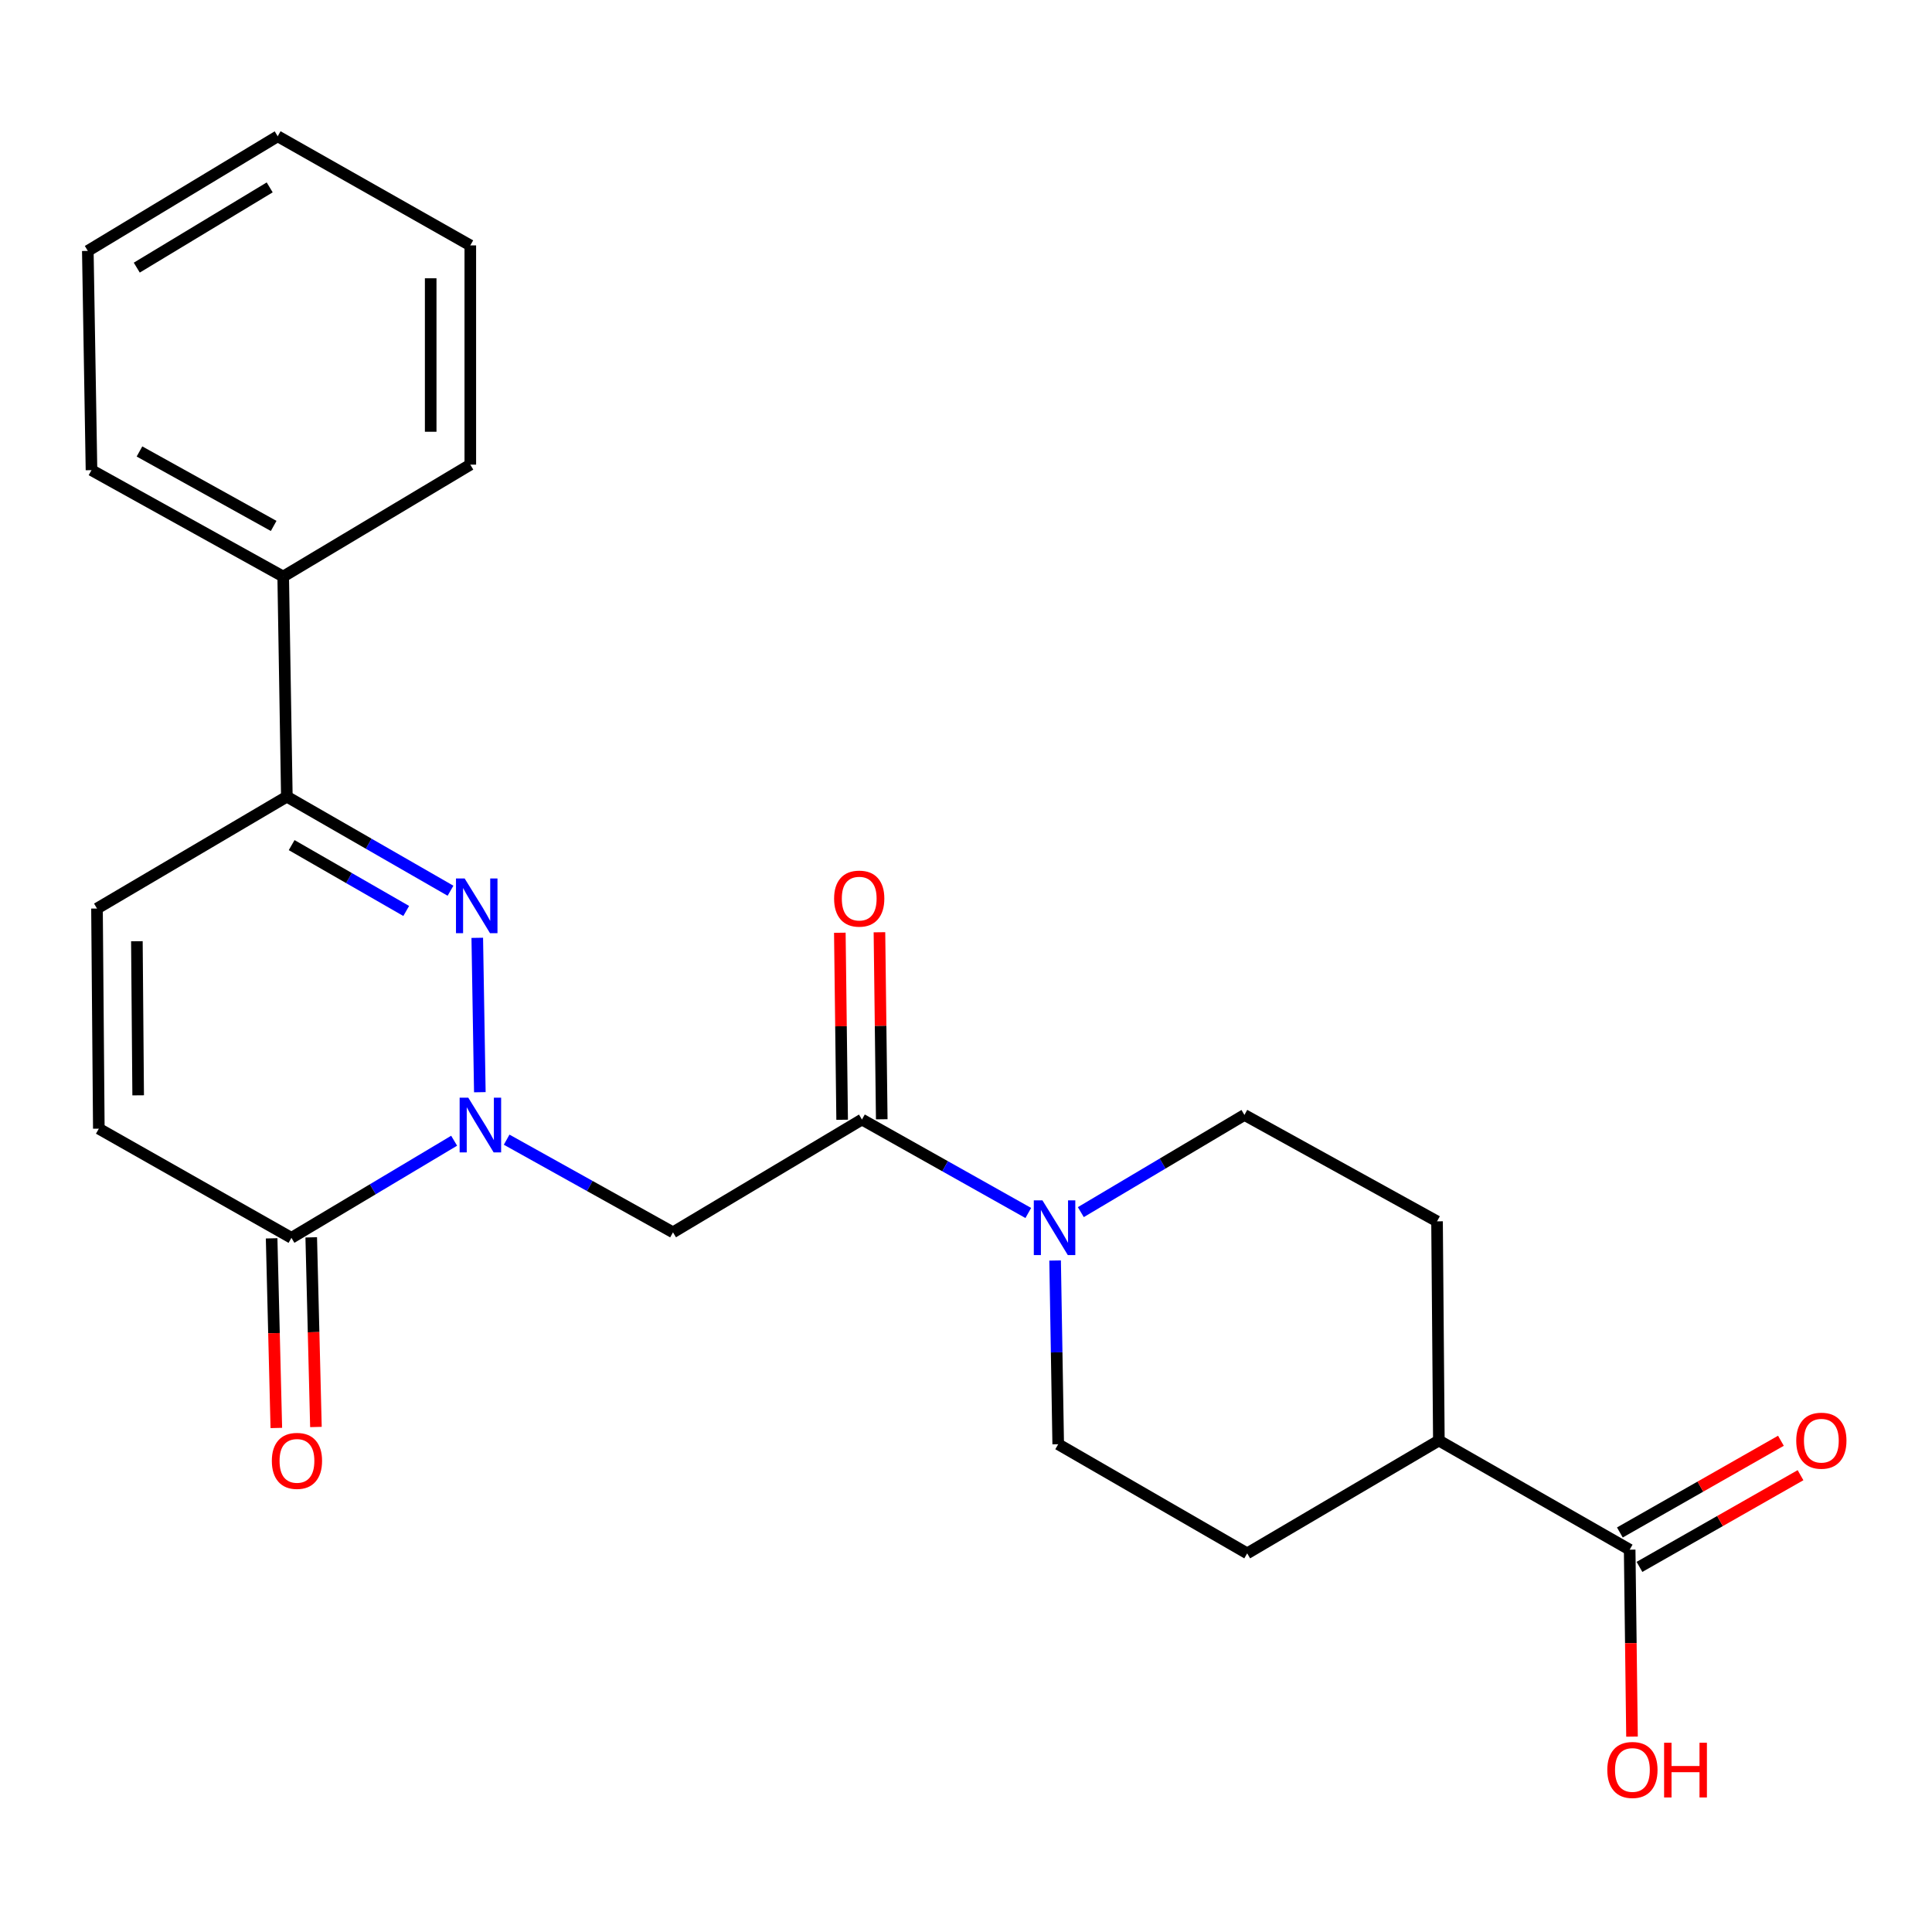<?xml version='1.0' encoding='iso-8859-1'?>
<svg version='1.1' baseProfile='full'
              xmlns='http://www.w3.org/2000/svg'
                      xmlns:rdkit='http://www.rdkit.org/xml'
                      xmlns:xlink='http://www.w3.org/1999/xlink'
                  xml:space='preserve'
width='1000px' height='1000px' viewBox='0 0 1000 1000'>
<!-- END OF HEADER -->
<rect style='opacity:1.0;fill:#FFFFFF;stroke:none' width='1000' height='1000' x='0' y='0'> </rect>
<path class='bond-0' d='M 248.363,565.325 L 247.031,485.417' style='fill:none;fill-rule:evenodd;stroke:#0000FF;stroke-width:6px;stroke-linecap:butt;stroke-linejoin:miter;stroke-opacity:1' />
<path class='bond-1' d='M 262.239,589.893 L 305.289,613.871' style='fill:none;fill-rule:evenodd;stroke:#0000FF;stroke-width:6px;stroke-linecap:butt;stroke-linejoin:miter;stroke-opacity:1' />
<path class='bond-1' d='M 305.289,613.871 L 348.34,637.848' style='fill:none;fill-rule:evenodd;stroke:#000000;stroke-width:6px;stroke-linecap:butt;stroke-linejoin:miter;stroke-opacity:1' />
<path class='bond-3' d='M 235.059,590.434 L 192.951,615.571' style='fill:none;fill-rule:evenodd;stroke:#0000FF;stroke-width:6px;stroke-linecap:butt;stroke-linejoin:miter;stroke-opacity:1' />
<path class='bond-3' d='M 192.951,615.571 L 150.844,640.707' style='fill:none;fill-rule:evenodd;stroke:#000000;stroke-width:6px;stroke-linecap:butt;stroke-linejoin:miter;stroke-opacity:1' />
<path class='bond-4' d='M 233.181,461.042 L 190.828,436.696' style='fill:none;fill-rule:evenodd;stroke:#0000FF;stroke-width:6px;stroke-linecap:butt;stroke-linejoin:miter;stroke-opacity:1' />
<path class='bond-4' d='M 190.828,436.696 L 148.474,412.35' style='fill:none;fill-rule:evenodd;stroke:#000000;stroke-width:6px;stroke-linecap:butt;stroke-linejoin:miter;stroke-opacity:1' />
<path class='bond-4' d='M 210.256,471.516 L 180.609,454.474' style='fill:none;fill-rule:evenodd;stroke:#0000FF;stroke-width:6px;stroke-linecap:butt;stroke-linejoin:miter;stroke-opacity:1' />
<path class='bond-4' d='M 180.609,454.474 L 150.961,437.432' style='fill:none;fill-rule:evenodd;stroke:#000000;stroke-width:6px;stroke-linecap:butt;stroke-linejoin:miter;stroke-opacity:1' />
<path class='bond-2' d='M 348.34,637.848 L 446.142,579.463' style='fill:none;fill-rule:evenodd;stroke:#000000;stroke-width:6px;stroke-linecap:butt;stroke-linejoin:miter;stroke-opacity:1' />
<path class='bond-5' d='M 446.142,579.463 L 489.189,603.65' style='fill:none;fill-rule:evenodd;stroke:#000000;stroke-width:6px;stroke-linecap:butt;stroke-linejoin:miter;stroke-opacity:1' />
<path class='bond-5' d='M 489.189,603.65 L 532.237,627.838' style='fill:none;fill-rule:evenodd;stroke:#0000FF;stroke-width:6px;stroke-linecap:butt;stroke-linejoin:miter;stroke-opacity:1' />
<path class='bond-12' d='M 456.394,579.336 L 455.797,530.935' style='fill:none;fill-rule:evenodd;stroke:#000000;stroke-width:6px;stroke-linecap:butt;stroke-linejoin:miter;stroke-opacity:1' />
<path class='bond-12' d='M 455.797,530.935 L 455.199,482.534' style='fill:none;fill-rule:evenodd;stroke:#FF0000;stroke-width:6px;stroke-linecap:butt;stroke-linejoin:miter;stroke-opacity:1' />
<path class='bond-12' d='M 435.89,579.589 L 435.292,531.188' style='fill:none;fill-rule:evenodd;stroke:#000000;stroke-width:6px;stroke-linecap:butt;stroke-linejoin:miter;stroke-opacity:1' />
<path class='bond-12' d='M 435.292,531.188 L 434.695,482.787' style='fill:none;fill-rule:evenodd;stroke:#FF0000;stroke-width:6px;stroke-linecap:butt;stroke-linejoin:miter;stroke-opacity:1' />
<path class='bond-6' d='M 150.844,640.707 L 51.151,584.202' style='fill:none;fill-rule:evenodd;stroke:#000000;stroke-width:6px;stroke-linecap:butt;stroke-linejoin:miter;stroke-opacity:1' />
<path class='bond-13' d='M 140.594,640.962 L 141.811,690.038' style='fill:none;fill-rule:evenodd;stroke:#000000;stroke-width:6px;stroke-linecap:butt;stroke-linejoin:miter;stroke-opacity:1' />
<path class='bond-13' d='M 141.811,690.038 L 143.027,739.114' style='fill:none;fill-rule:evenodd;stroke:#FF0000;stroke-width:6px;stroke-linecap:butt;stroke-linejoin:miter;stroke-opacity:1' />
<path class='bond-13' d='M 161.094,640.453 L 162.31,689.53' style='fill:none;fill-rule:evenodd;stroke:#000000;stroke-width:6px;stroke-linecap:butt;stroke-linejoin:miter;stroke-opacity:1' />
<path class='bond-13' d='M 162.31,689.53 L 163.527,738.606' style='fill:none;fill-rule:evenodd;stroke:#FF0000;stroke-width:6px;stroke-linecap:butt;stroke-linejoin:miter;stroke-opacity:1' />
<path class='bond-15' d='M 148.474,412.35 L 146.583,298.417' style='fill:none;fill-rule:evenodd;stroke:#000000;stroke-width:6px;stroke-linecap:butt;stroke-linejoin:miter;stroke-opacity:1' />
<path class='bond-24' d='M 148.474,412.35 L 50.205,470.257' style='fill:none;fill-rule:evenodd;stroke:#000000;stroke-width:6px;stroke-linecap:butt;stroke-linejoin:miter;stroke-opacity:1' />
<path class='bond-10' d='M 559.433,627.4 L 601.775,602.247' style='fill:none;fill-rule:evenodd;stroke:#0000FF;stroke-width:6px;stroke-linecap:butt;stroke-linejoin:miter;stroke-opacity:1' />
<path class='bond-10' d='M 601.775,602.247 L 644.116,577.093' style='fill:none;fill-rule:evenodd;stroke:#000000;stroke-width:6px;stroke-linecap:butt;stroke-linejoin:miter;stroke-opacity:1' />
<path class='bond-11' d='M 546.122,652.44 L 546.924,699.986' style='fill:none;fill-rule:evenodd;stroke:#0000FF;stroke-width:6px;stroke-linecap:butt;stroke-linejoin:miter;stroke-opacity:1' />
<path class='bond-11' d='M 546.924,699.986 L 547.727,747.532' style='fill:none;fill-rule:evenodd;stroke:#000000;stroke-width:6px;stroke-linecap:butt;stroke-linejoin:miter;stroke-opacity:1' />
<path class='bond-7' d='M 51.151,584.202 L 50.205,470.257' style='fill:none;fill-rule:evenodd;stroke:#000000;stroke-width:6px;stroke-linecap:butt;stroke-linejoin:miter;stroke-opacity:1' />
<path class='bond-7' d='M 71.514,566.94 L 70.852,487.179' style='fill:none;fill-rule:evenodd;stroke:#000000;stroke-width:6px;stroke-linecap:butt;stroke-linejoin:miter;stroke-opacity:1' />
<path class='bond-8' d='M 843.514,802.113 L 744.755,745.618' style='fill:none;fill-rule:evenodd;stroke:#000000;stroke-width:6px;stroke-linecap:butt;stroke-linejoin:miter;stroke-opacity:1' />
<path class='bond-14' d='M 848.588,811.022 L 890.268,787.289' style='fill:none;fill-rule:evenodd;stroke:#000000;stroke-width:6px;stroke-linecap:butt;stroke-linejoin:miter;stroke-opacity:1' />
<path class='bond-14' d='M 890.268,787.289 L 931.948,763.556' style='fill:none;fill-rule:evenodd;stroke:#FF0000;stroke-width:6px;stroke-linecap:butt;stroke-linejoin:miter;stroke-opacity:1' />
<path class='bond-14' d='M 838.441,793.203 L 880.121,769.469' style='fill:none;fill-rule:evenodd;stroke:#000000;stroke-width:6px;stroke-linecap:butt;stroke-linejoin:miter;stroke-opacity:1' />
<path class='bond-14' d='M 880.121,769.469 L 921.802,745.736' style='fill:none;fill-rule:evenodd;stroke:#FF0000;stroke-width:6px;stroke-linecap:butt;stroke-linejoin:miter;stroke-opacity:1' />
<path class='bond-18' d='M 843.514,802.113 L 844.119,850.495' style='fill:none;fill-rule:evenodd;stroke:#000000;stroke-width:6px;stroke-linecap:butt;stroke-linejoin:miter;stroke-opacity:1' />
<path class='bond-18' d='M 844.119,850.495 L 844.724,898.878' style='fill:none;fill-rule:evenodd;stroke:#FF0000;stroke-width:6px;stroke-linecap:butt;stroke-linejoin:miter;stroke-opacity:1' />
<path class='bond-9' d='M 744.755,745.618 L 645.54,804.015' style='fill:none;fill-rule:evenodd;stroke:#000000;stroke-width:6px;stroke-linecap:butt;stroke-linejoin:miter;stroke-opacity:1' />
<path class='bond-25' d='M 744.755,745.618 L 743.81,632.163' style='fill:none;fill-rule:evenodd;stroke:#000000;stroke-width:6px;stroke-linecap:butt;stroke-linejoin:miter;stroke-opacity:1' />
<path class='bond-16' d='M 644.116,577.093 L 743.81,632.163' style='fill:none;fill-rule:evenodd;stroke:#000000;stroke-width:6px;stroke-linecap:butt;stroke-linejoin:miter;stroke-opacity:1' />
<path class='bond-17' d='M 547.727,747.532 L 645.54,804.015' style='fill:none;fill-rule:evenodd;stroke:#000000;stroke-width:6px;stroke-linecap:butt;stroke-linejoin:miter;stroke-opacity:1' />
<path class='bond-19' d='M 146.583,298.417 L 47.357,243.347' style='fill:none;fill-rule:evenodd;stroke:#000000;stroke-width:6px;stroke-linecap:butt;stroke-linejoin:miter;stroke-opacity:1' />
<path class='bond-19' d='M 141.65,272.226 L 72.192,233.677' style='fill:none;fill-rule:evenodd;stroke:#000000;stroke-width:6px;stroke-linecap:butt;stroke-linejoin:miter;stroke-opacity:1' />
<path class='bond-20' d='M 146.583,298.417 L 243.429,240.498' style='fill:none;fill-rule:evenodd;stroke:#000000;stroke-width:6px;stroke-linecap:butt;stroke-linejoin:miter;stroke-opacity:1' />
<path class='bond-22' d='M 47.357,243.347 L 45.455,129.869' style='fill:none;fill-rule:evenodd;stroke:#000000;stroke-width:6px;stroke-linecap:butt;stroke-linejoin:miter;stroke-opacity:1' />
<path class='bond-21' d='M 243.429,240.498 L 243.429,127.02' style='fill:none;fill-rule:evenodd;stroke:#000000;stroke-width:6px;stroke-linecap:butt;stroke-linejoin:miter;stroke-opacity:1' />
<path class='bond-21' d='M 222.923,223.477 L 222.923,144.042' style='fill:none;fill-rule:evenodd;stroke:#000000;stroke-width:6px;stroke-linecap:butt;stroke-linejoin:miter;stroke-opacity:1' />
<path class='bond-23' d='M 243.429,127.02 L 143.735,70.538' style='fill:none;fill-rule:evenodd;stroke:#000000;stroke-width:6px;stroke-linecap:butt;stroke-linejoin:miter;stroke-opacity:1' />
<path class='bond-26' d='M 45.455,129.869 L 143.735,70.538' style='fill:none;fill-rule:evenodd;stroke:#000000;stroke-width:6px;stroke-linecap:butt;stroke-linejoin:miter;stroke-opacity:1' />
<path class='bond-26' d='M 70.794,138.524 L 139.591,96.993' style='fill:none;fill-rule:evenodd;stroke:#000000;stroke-width:6px;stroke-linecap:butt;stroke-linejoin:miter;stroke-opacity:1' />
<path  class='atom-0' d='M 242.386 568.162
L 251.666 583.162
Q 252.586 584.642, 254.066 587.322
Q 255.546 590.002, 255.626 590.162
L 255.626 568.162
L 259.386 568.162
L 259.386 596.482
L 255.506 596.482
L 245.546 580.082
Q 244.386 578.162, 243.146 575.962
Q 241.946 573.762, 241.586 573.082
L 241.586 596.482
L 237.906 596.482
L 237.906 568.162
L 242.386 568.162
' fill='#0000FF'/>
<path  class='atom-1' d='M 240.495 454.684
L 249.775 469.684
Q 250.695 471.164, 252.175 473.844
Q 253.655 476.524, 253.735 476.684
L 253.735 454.684
L 257.495 454.684
L 257.495 483.004
L 253.615 483.004
L 243.655 466.604
Q 242.495 464.684, 241.255 462.484
Q 240.055 460.284, 239.695 459.604
L 239.695 483.004
L 236.015 483.004
L 236.015 454.684
L 240.495 454.684
' fill='#0000FF'/>
<path  class='atom-6' d='M 539.575 621.318
L 548.855 636.318
Q 549.775 637.798, 551.255 640.478
Q 552.735 643.158, 552.815 643.318
L 552.815 621.318
L 556.575 621.318
L 556.575 649.638
L 552.695 649.638
L 542.735 633.238
Q 541.575 631.318, 540.335 629.118
Q 539.135 626.918, 538.775 626.238
L 538.775 649.638
L 535.095 649.638
L 535.095 621.318
L 539.575 621.318
' fill='#0000FF'/>
<path  class='atom-13' d='M 431.729 465.119
Q 431.729 458.319, 435.089 454.519
Q 438.449 450.719, 444.729 450.719
Q 451.009 450.719, 454.369 454.519
Q 457.729 458.319, 457.729 465.119
Q 457.729 471.999, 454.329 475.919
Q 450.929 479.799, 444.729 479.799
Q 438.489 479.799, 435.089 475.919
Q 431.729 472.039, 431.729 465.119
M 444.729 476.599
Q 449.049 476.599, 451.369 473.719
Q 453.729 470.799, 453.729 465.119
Q 453.729 459.559, 451.369 456.759
Q 449.049 453.919, 444.729 453.919
Q 440.409 453.919, 438.049 456.719
Q 435.729 459.519, 435.729 465.119
Q 435.729 470.839, 438.049 473.719
Q 440.409 476.599, 444.729 476.599
' fill='#FF0000'/>
<path  class='atom-14' d='M 140.704 756.145
Q 140.704 749.345, 144.064 745.545
Q 147.424 741.745, 153.704 741.745
Q 159.984 741.745, 163.344 745.545
Q 166.704 749.345, 166.704 756.145
Q 166.704 763.025, 163.304 766.945
Q 159.904 770.825, 153.704 770.825
Q 147.464 770.825, 144.064 766.945
Q 140.704 763.065, 140.704 756.145
M 153.704 767.625
Q 158.024 767.625, 160.344 764.745
Q 162.704 761.825, 162.704 756.145
Q 162.704 750.585, 160.344 747.785
Q 158.024 744.945, 153.704 744.945
Q 149.384 744.945, 147.024 747.745
Q 144.704 750.545, 144.704 756.145
Q 144.704 761.865, 147.024 764.745
Q 149.384 767.625, 153.704 767.625
' fill='#FF0000'/>
<path  class='atom-15' d='M 929.729 745.698
Q 929.729 738.898, 933.089 735.098
Q 936.449 731.298, 942.729 731.298
Q 949.009 731.298, 952.369 735.098
Q 955.729 738.898, 955.729 745.698
Q 955.729 752.578, 952.329 756.498
Q 948.929 760.378, 942.729 760.378
Q 936.489 760.378, 933.089 756.498
Q 929.729 752.618, 929.729 745.698
M 942.729 757.178
Q 947.049 757.178, 949.369 754.298
Q 951.729 751.378, 951.729 745.698
Q 951.729 740.138, 949.369 737.338
Q 947.049 734.498, 942.729 734.498
Q 938.409 734.498, 936.049 737.298
Q 933.729 740.098, 933.729 745.698
Q 933.729 751.418, 936.049 754.298
Q 938.409 757.178, 942.729 757.178
' fill='#FF0000'/>
<path  class='atom-19' d='M 831.938 916.126
Q 831.938 909.326, 835.298 905.526
Q 838.658 901.726, 844.938 901.726
Q 851.218 901.726, 854.578 905.526
Q 857.938 909.326, 857.938 916.126
Q 857.938 923.006, 854.538 926.926
Q 851.138 930.806, 844.938 930.806
Q 838.698 930.806, 835.298 926.926
Q 831.938 923.046, 831.938 916.126
M 844.938 927.606
Q 849.258 927.606, 851.578 924.726
Q 853.938 921.806, 853.938 916.126
Q 853.938 910.566, 851.578 907.766
Q 849.258 904.926, 844.938 904.926
Q 840.618 904.926, 838.258 907.726
Q 835.938 910.526, 835.938 916.126
Q 835.938 921.846, 838.258 924.726
Q 840.618 927.606, 844.938 927.606
' fill='#FF0000'/>
<path  class='atom-19' d='M 861.338 902.046
L 865.178 902.046
L 865.178 914.086
L 879.658 914.086
L 879.658 902.046
L 883.498 902.046
L 883.498 930.366
L 879.658 930.366
L 879.658 917.286
L 865.178 917.286
L 865.178 930.366
L 861.338 930.366
L 861.338 902.046
' fill='#FF0000'/>
</svg>
